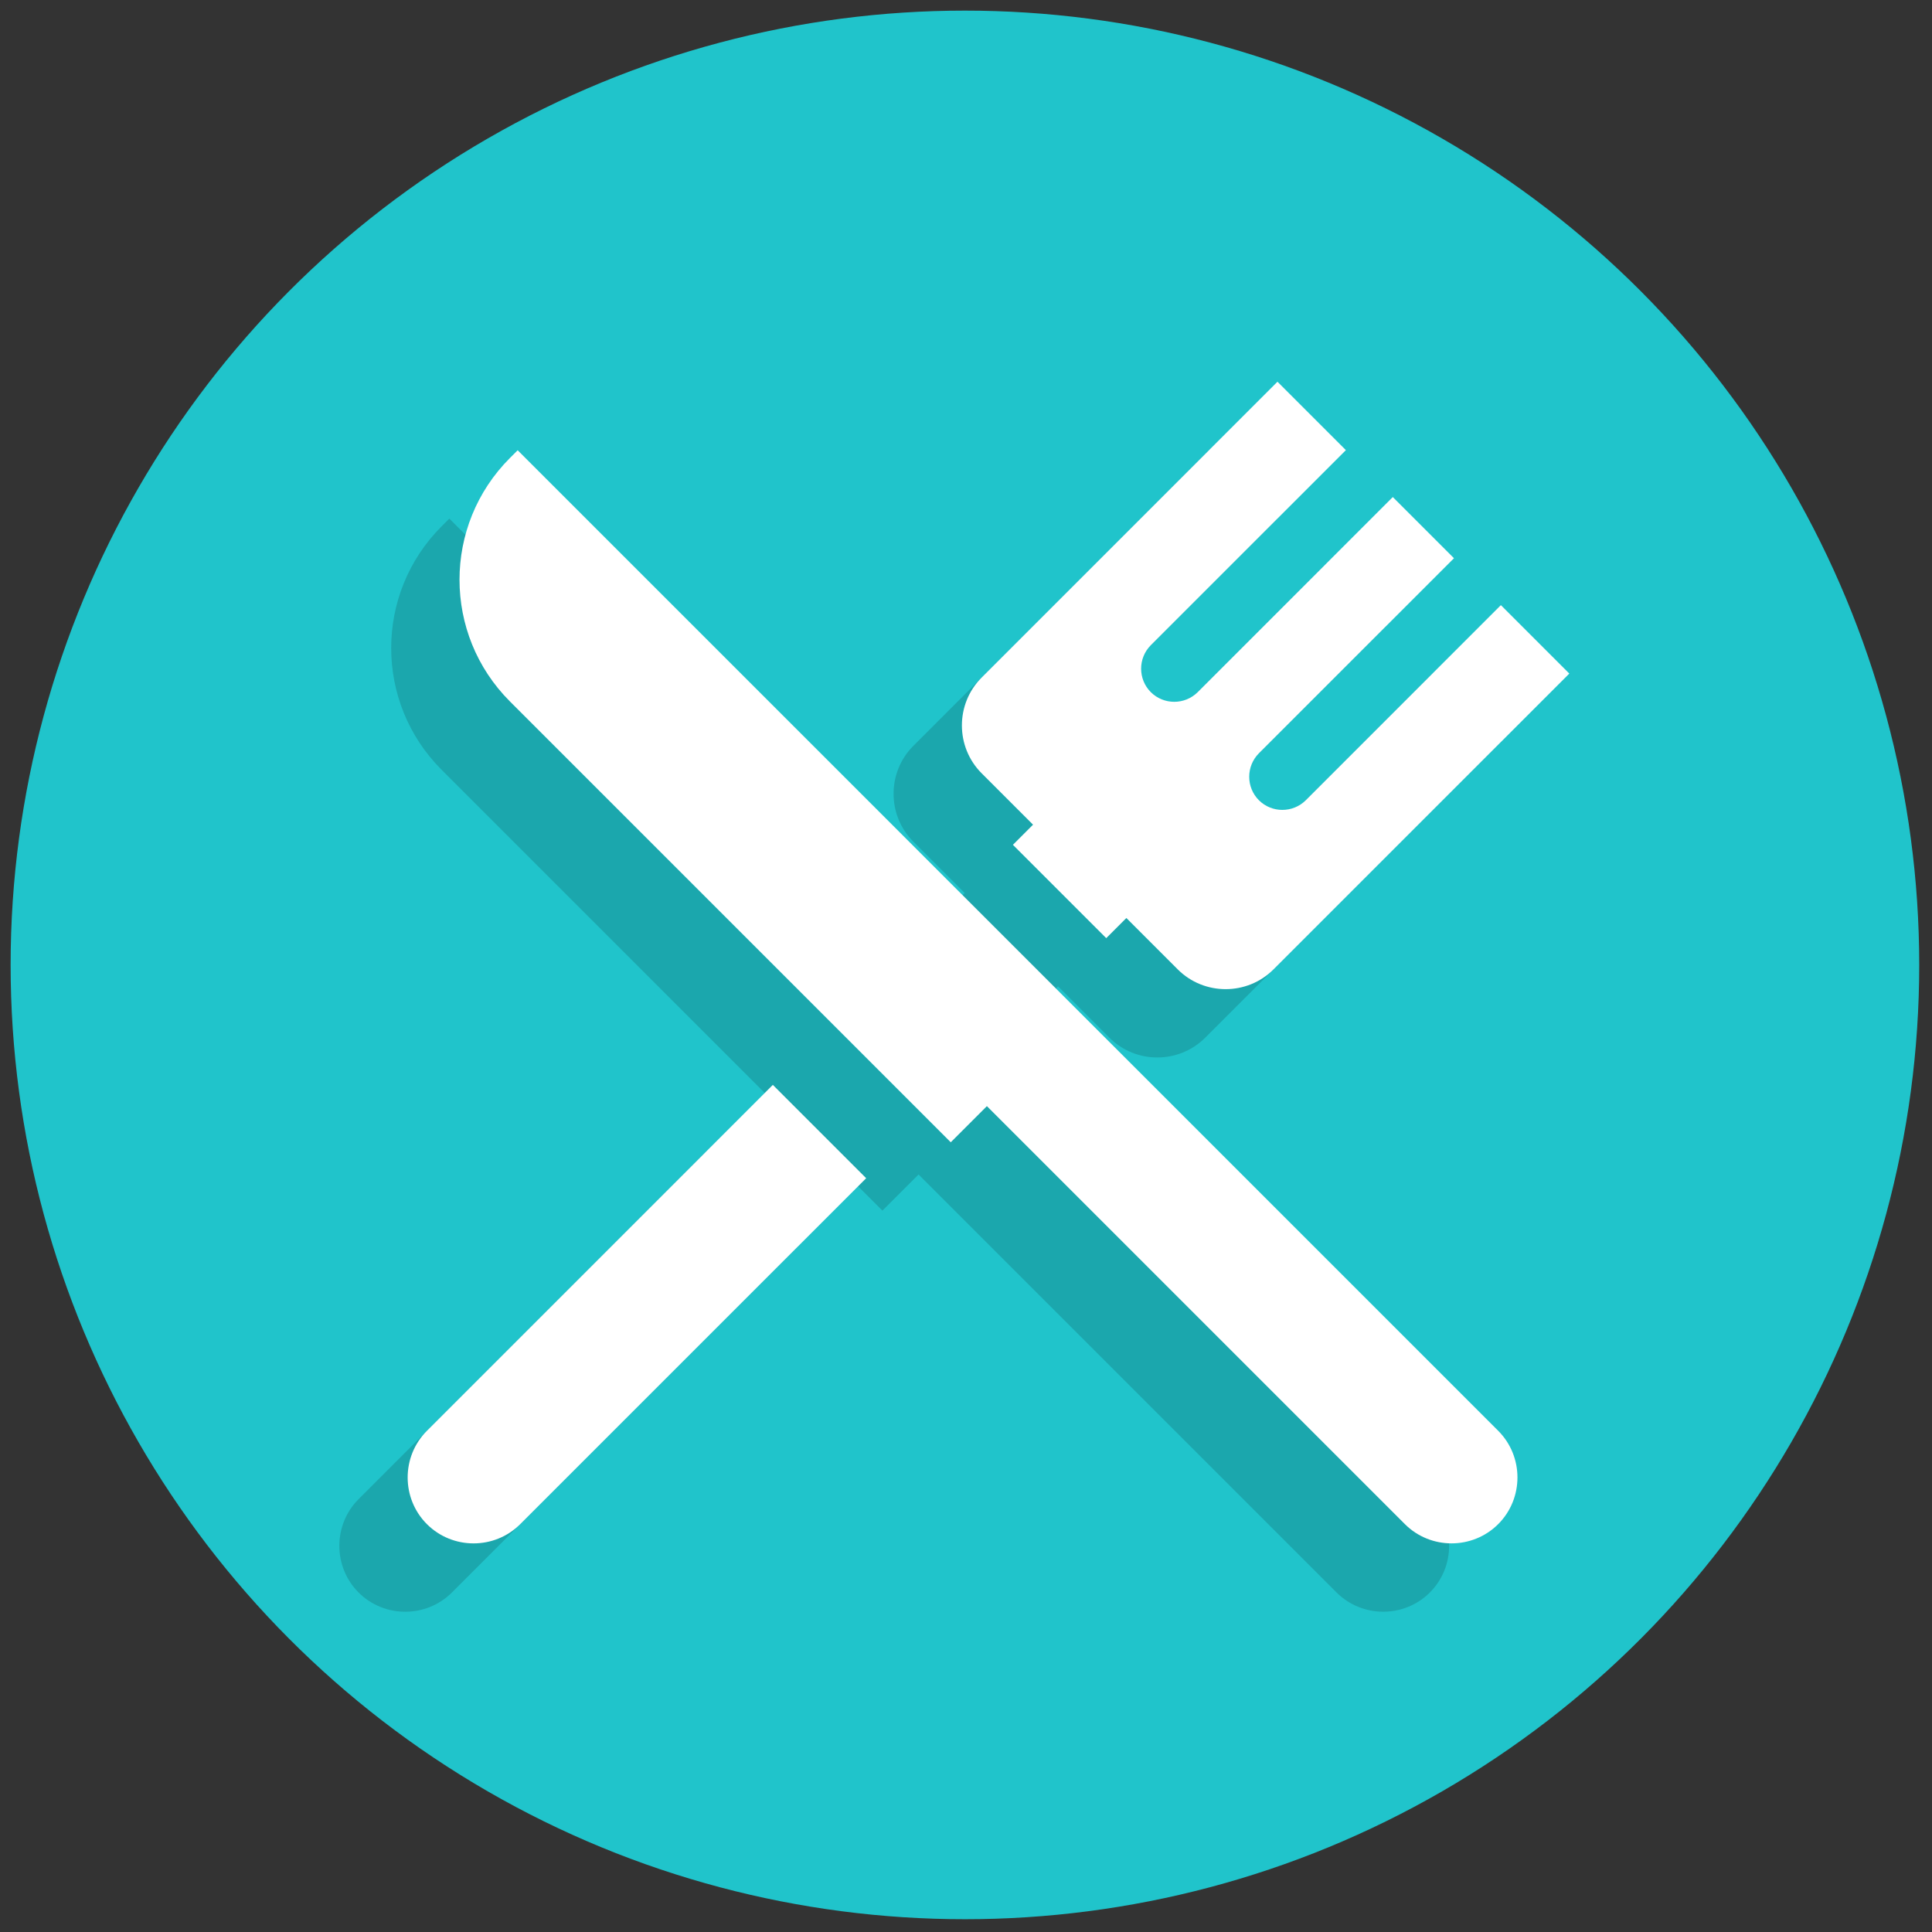 <svg xml:space="preserve" viewBox="0 0 256 256" height="256" width="256" version="1.1" xmlns:xlink="http://www.w3.org/1999/xlink" xmlns="http://www.w3.org/2000/svg">

<rect x="0" y="0" width="256" height="256" fill="#333333" stroke="none"/>

<defs>
</defs>
<g transform="translate(1.407 1.407) scale(2.81 2.81)" style="stroke: none; stroke-width: 0; stroke-dasharray: none; stroke-linecap: butt; stroke-linejoin: miter; stroke-miterlimit: 10; fill: none; fill-rule: nonzero; opacity: 1;">
	<circle transform="matrix(1 0 0 1 0 0)" style="stroke: none; stroke-width: 1; stroke-dasharray: none; stroke-linecap: butt; stroke-linejoin: miter; stroke-miterlimit: 10; fill: rgb(32,196,203); fill-rule: nonzero; opacity: 1;" r="45" cy="45" cx="45"></circle>
	<path stroke-linecap="round" transform="matrix(1 0 0 1 0 0)" style="stroke: none; stroke-width: 1; stroke-dasharray: none; stroke-linecap: butt; stroke-linejoin: miter; stroke-miterlimit: 10; fill: rgb(27,167,173); fill-rule: nonzero; opacity: 1;" d="M 20.323 24.319 c -3.17 3.17 -3.17 8.31 0 11.48 L 41.11 56.586 l 1.704 -1.704 l 19.71 19.71 c 1.21 1.21 3.191 1.21 4.401 0 c 1.21 -1.21 1.21 -3.191 0 -4.401 l -19.71 -19.71 L 24.336 27.603 l -3.649 -3.649 L 20.323 24.319 z"></path>
	<path stroke-linecap="round" transform="matrix(1 0 0 1 0 0)" style="stroke: none; stroke-width: 1; stroke-dasharray: none; stroke-linecap: butt; stroke-linejoin: miter; stroke-miterlimit: 10; fill: rgb(27,167,173); fill-rule: nonzero; opacity: 1;" d="M 32.72 53.88 L 16.408 70.192 c -1.21 1.21 -1.21 3.191 0 4.401 c 1.21 1.21 3.191 1.21 4.401 0 L 37.12 58.28 L 32.72 53.88 z"></path>
	<path stroke-linecap="round" transform="matrix(1 0 0 1 0 0)" style="stroke: none; stroke-width: 1; stroke-dasharray: none; stroke-linecap: butt; stroke-linejoin: miter; stroke-miterlimit: 10; fill: rgb(27,167,173); fill-rule: nonzero; opacity: 1;" d="M 67.051 31.257 l -9.199 9.199 c -0.608 0.608 -1.604 0.608 -2.212 0 c -0.608 -0.608 -0.608 -1.604 0 -2.212 l 9.199 -9.199 l -2.885 -2.885 l -9.199 9.199 c -0.608 0.608 -1.604 0.608 -2.212 0 c -0.608 -0.608 -0.608 -1.604 0 -2.212 l 9.199 -9.199 l -3.227 -3.227 L 42.567 34.671 c -1.242 1.242 -1.242 3.273 0 4.515 l 2.423 2.423 l -0.949 0.949 l 4.401 4.401 l 0.949 -0.949 l 2.423 2.423 c 1.242 1.242 3.273 1.242 4.515 0 l 13.949 -13.949 L 67.051 31.257 z"></path>
	<path stroke-linecap="round" transform="matrix(1 0 0 1 0 0)" style="stroke: none; stroke-width: 1; stroke-dasharray: none; stroke-linecap: butt; stroke-linejoin: miter; stroke-miterlimit: 10; fill: rgb(255,255,255); fill-rule: nonzero; opacity: 1;" d="M 23.545 21.096 c -3.17 3.17 -3.17 8.31 0 11.48 l 20.787 20.787 l 1.704 -1.704 l 19.71 19.71 c 1.21 1.21 3.191 1.21 4.401 0 c 1.21 -1.21 1.21 -3.191 0 -4.401 l -19.71 -19.71 L 27.559 24.381 l -3.649 -3.649 L 23.545 21.096 z"></path>
	<path stroke-linecap="round" transform="matrix(1 0 0 1 0 0)" style="stroke: none; stroke-width: 1; stroke-dasharray: none; stroke-linecap: butt; stroke-linejoin: miter; stroke-miterlimit: 10; fill: rgb(255,255,255); fill-rule: nonzero; opacity: 1;" d="M 35.942 50.657 L 19.63 66.969 c -1.21 1.21 -1.21 3.191 0 4.401 c 1.21 1.21 3.191 1.21 4.401 0 l 16.312 -16.312 L 35.942 50.657 z"></path>
	<path stroke-linecap="round" transform="matrix(1 0 0 1 0 0)" style="stroke: none; stroke-width: 1; stroke-dasharray: none; stroke-linecap: butt; stroke-linejoin: miter; stroke-miterlimit: 10; fill: rgb(255,255,255); fill-rule: nonzero; opacity: 1;" d="M 70.273 28.035 l -9.199 9.199 c -0.608 0.608 -1.604 0.608 -2.212 0 c -0.608 -0.608 -0.608 -1.604 0 -2.212 l 9.199 -9.199 l -2.885 -2.885 l -9.199 9.199 c -0.608 0.608 -1.604 0.608 -2.212 0 c -0.608 -0.608 -0.608 -1.604 0 -2.212 l 9.199 -9.199 L 59.738 17.5 L 45.789 31.449 c -1.242 1.242 -1.242 3.273 0 4.515 l 2.423 2.423 l -0.949 0.949 l 4.401 4.401 l 0.949 -0.949 l 2.423 2.423 c 1.242 1.242 3.273 1.242 4.515 0 L 73.5 31.262 L 70.273 28.035 z"></path>
</g>
</svg>